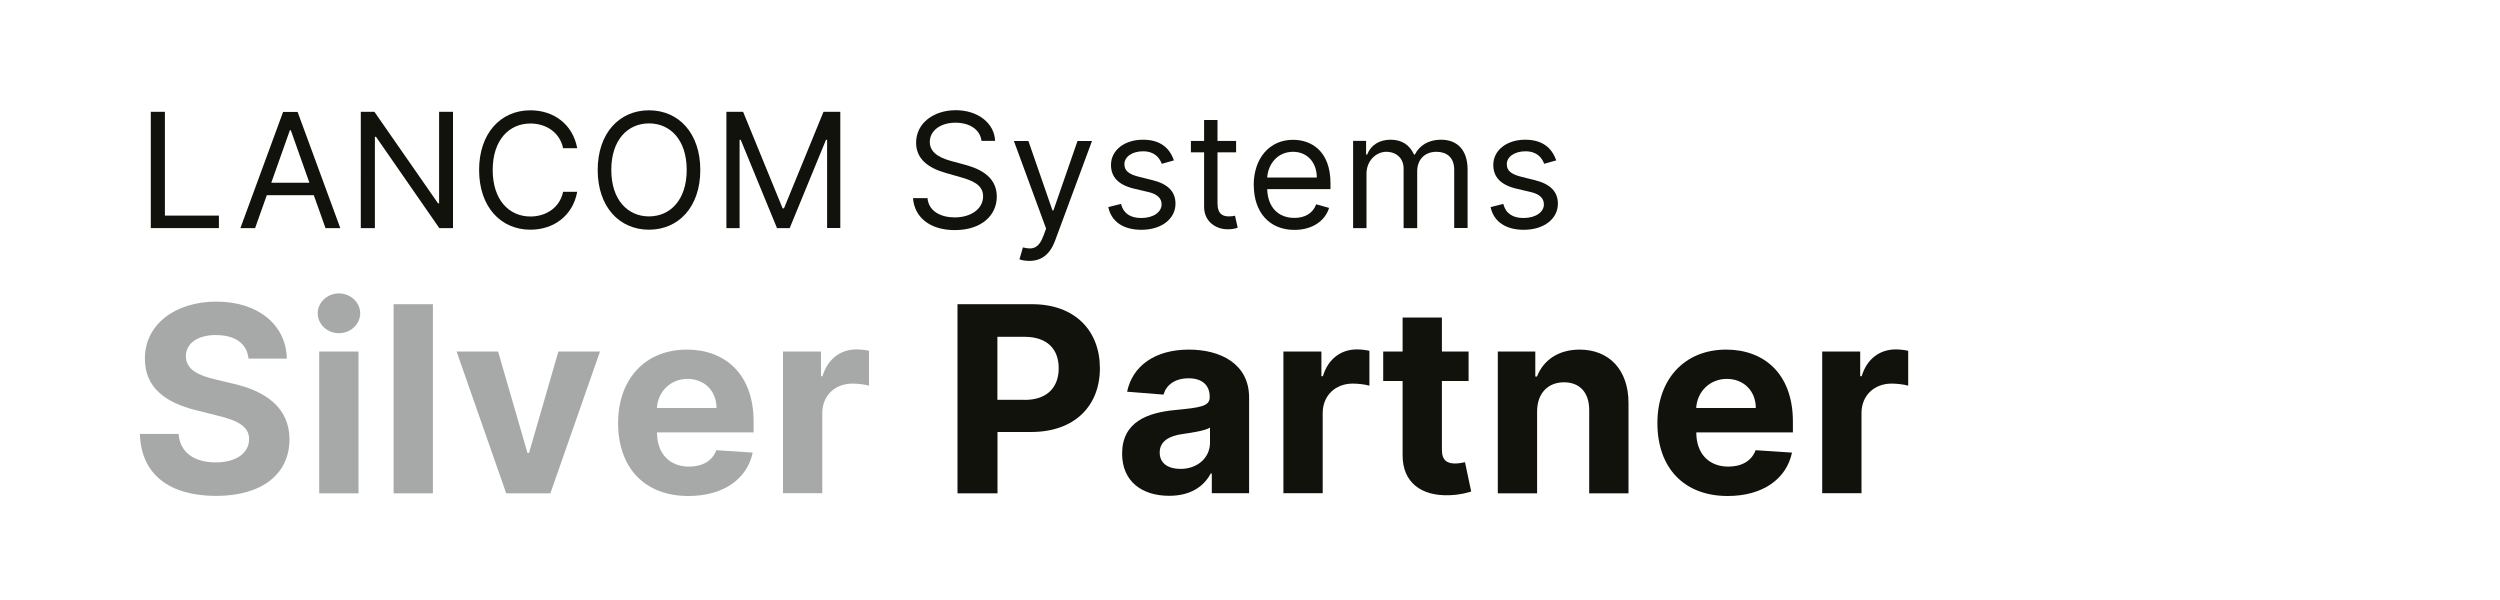 <?xml version="1.0" encoding="UTF-8"?><svg id="Ebene_1" xmlns="http://www.w3.org/2000/svg" viewBox="0 0 250 60"><defs><style>.cls-1{fill:#a7a9a9;}.cls-2{fill:#12120d;}</style></defs><g><path class="cls-1" d="M21.63,33.5c-1.96,0-3.04,.9-3.04,2.11-.03,1.36,1.35,1.97,2.99,2.34l1.7,.41c3.29,.74,5.66,2.41,5.67,5.56,0,3.46-2.72,5.67-7.34,5.67s-7.51-2.11-7.62-6.2h3.87c.13,1.89,1.62,2.85,3.7,2.85s3.34-.94,3.35-2.33c0-1.27-1.15-1.87-3.21-2.36l-2.06-.52c-3.19-.77-5.16-2.36-5.15-5.15-.02-3.43,3.02-5.72,7.16-5.72s6.98,2.33,7.03,5.7h-3.83c-.15-1.49-1.32-2.35-3.23-2.35Z"/><path class="cls-1" d="M31.77,31.33c0-1.09,.96-1.99,2.12-1.99s2.13,.9,2.13,1.99-.96,1.99-2.13,1.99-2.12-.9-2.12-1.99Zm.15,3.82h3.93v14.18h-3.93v-14.18Z"/><path class="cls-1" d="M43.29,49.33h-3.93V30.42h3.93v18.91Z"/><path class="cls-1" d="M55.05,49.33h-4.43l-4.96-14.18h4.15l2.94,10.15h.15l2.94-10.15h4.16l-4.96,14.18Z"/><path class="cls-1" d="M61.81,42.3c0-4.38,2.7-7.34,6.88-7.34,3.75,0,6.67,2.38,6.67,7.2v1.08h-9.66c0,2.12,1.25,3.42,3.21,3.42,1.31,0,2.33-.56,2.72-1.64l3.64,.24c-.55,2.63-2.92,4.34-6.43,4.34-4.37,0-7.03-2.81-7.03-7.3Zm9.84-1.5c0-1.69-1.19-2.91-2.9-2.91s-2.97,1.29-3.06,2.91h5.95Z"/><path class="cls-1" d="M78.29,35.15h3.81v2.47h.15c.52-1.75,1.82-2.68,3.41-2.68,.4,0,.89,.06,1.24,.14v3.49c-.37-.12-1.12-.21-1.66-.21-1.74,0-3.01,1.2-3.01,2.94v8.02h-3.93v-14.18Z"/><path class="cls-2" d="M95.75,30.42h7.46c4.29,0,6.78,2.65,6.78,6.41s-2.53,6.37-6.88,6.37h-3.36v6.13h-4V30.42Zm6.71,9.57c2.29,0,3.41-1.29,3.41-3.17s-1.12-3.14-3.43-3.14h-2.7v6.3h2.71Z"/><path class="cls-2" d="M112.21,45.37c0-3.17,2.52-4.11,5.33-4.37,2.46-.24,3.43-.36,3.43-1.27v-.06c0-1.16-.77-1.84-2.1-1.84-1.41,0-2.25,.69-2.52,1.63l-3.64-.29c.54-2.58,2.78-4.21,6.18-4.21,3.16,0,6.02,1.42,6.02,4.8v9.56h-3.73v-1.97h-.11c-.69,1.32-2.05,2.23-4.15,2.23-2.71,0-4.71-1.42-4.71-4.23Zm8.79-1.11v-1.5c-.47,.31-1.87,.52-2.73,.64-1.38,.19-2.3,.74-2.3,1.85s.87,1.64,2.08,1.64c1.73,0,2.95-1.14,2.95-2.62Z"/><path class="cls-2" d="M128.33,35.15h3.81v2.47h.15c.52-1.75,1.82-2.68,3.41-2.68,.4,0,.89,.06,1.24,.14v3.49c-.37-.12-1.12-.21-1.66-.21-1.74,0-3.01,1.2-3.01,2.94v8.02h-3.93v-14.18Z"/><path class="cls-2" d="M146.86,38.1h-2.67v6.87c0,1.09,.54,1.38,1.33,1.38,.37,0,.78-.09,.98-.13l.62,2.93c-.4,.13-1.12,.33-2.13,.37-2.85,.12-4.75-1.26-4.73-4.03v-7.39h-1.94v-2.95h1.94v-3.4h3.93v3.4h2.67v2.95Z"/><path class="cls-2" d="M153.71,49.33h-3.93v-14.18h3.75v2.5h.17c.64-1.65,2.16-2.69,4.26-2.69,2.96,0,4.89,2.03,4.89,5.34v9.03h-3.93v-8.33c0-1.74-.94-2.77-2.52-2.77s-2.68,1.07-2.69,2.9v8.2Z"/><path class="cls-2" d="M165.74,42.3c0-4.38,2.71-7.34,6.88-7.34,3.75,0,6.67,2.38,6.67,7.2v1.08h-9.66c0,2.12,1.25,3.42,3.21,3.42,1.31,0,2.33-.56,2.72-1.64l3.64,.24c-.55,2.63-2.92,4.34-6.43,4.34-4.37,0-7.03-2.81-7.03-7.3Zm9.84-1.5c0-1.69-1.19-2.91-2.9-2.91s-2.97,1.29-3.06,2.91h5.95Z"/><path class="cls-2" d="M182.21,35.15h3.81v2.47h.15c.52-1.75,1.82-2.68,3.41-2.68,.4,0,.89,.06,1.24,.14v3.49c-.37-.12-1.12-.21-1.66-.21-1.74,0-3.01,1.2-3.01,2.94v8.02h-3.93v-14.18Z"/></g><g><path class="cls-2" d="M15.08,11.18h1.41v10.38h5.4v1.25h-6.81V11.18Z"/><path class="cls-2" d="M24.04,22.81l4.27-11.62h1.45l4.27,11.62h-1.48l-1.17-3.29h-4.7l-1.17,3.29h-1.48Zm6.9-4.54l-1.86-5.25h-.09l-1.86,5.25h3.81Z"/><path class="cls-2" d="M45.29,22.81h-1.36l-6.33-9.13h-.11v9.13h-1.41V11.18h1.36l6.36,9.15h.11V11.18h1.39v11.62Z"/><path class="cls-2" d="M56.31,14.82c-.34-1.61-1.73-2.47-3.27-2.47-2.11,0-3.77,1.63-3.77,4.65s1.66,4.65,3.77,4.65c1.54,0,2.93-.86,3.27-2.47h1.41c-.43,2.38-2.34,3.79-4.68,3.79-2.97,0-5.13-2.29-5.13-5.97s2.16-5.97,5.13-5.97c2.34,0,4.25,1.41,4.68,3.79h-1.41Z"/><path class="cls-2" d="M64.9,22.97c-2.97,0-5.13-2.29-5.13-5.97s2.16-5.97,5.13-5.97,5.13,2.29,5.13,5.97-2.16,5.97-5.13,5.97Zm0-10.63c-2.11,0-3.77,1.63-3.77,4.65s1.66,4.65,3.77,4.65,3.77-1.63,3.77-4.65-1.66-4.65-3.77-4.65Z"/><path class="cls-2" d="M74.31,11.18l3.95,9.65h.14l3.95-9.65h1.68v11.62h-1.32V13.98h-.11l-3.63,8.83h-1.27l-3.63-8.83h-.11v8.83h-1.32V11.18h1.68Z"/><path class="cls-2" d="M95.55,12.27c-1.54,0-2.57,.82-2.57,1.93,0,1.25,1.38,1.7,2.25,1.93l1.18,.32c1.2,.32,3.27,1.02,3.27,3.2,0,1.88-1.52,3.36-4.2,3.36-2.5,0-4.04-1.29-4.18-3.2h1.45c.11,1.32,1.34,1.93,2.72,1.93,1.61,0,2.84-.84,2.84-2.11,0-1.16-1.09-1.59-2.32-1.93l-1.43-.41c-1.82-.52-2.95-1.45-2.95-3.02,0-1.95,1.75-3.25,3.97-3.25s3.87,1.31,3.93,3.07h-1.36c-.14-1.15-1.2-1.82-2.61-1.82Z"/><path class="cls-2" d="M101.95,25.92l.34-1.18c.98,.25,1.58,.12,2.07-1.2l.25-.68-3.22-8.76h1.45l2.41,6.95h.09l2.41-6.95h1.45l-3.7,9.99c-.51,1.36-1.36,2-2.57,2-.45,0-.84-.09-.98-.16Z"/><path class="cls-2" d="M116.18,16.38c-.23-.6-.72-1.25-1.88-1.25-1.07,0-1.86,.54-1.86,1.29,0,.67,.47,1.02,1.5,1.27l1.29,.32c1.56,.38,2.32,1.15,2.32,2.36,0,1.5-1.38,2.61-3.41,2.61-1.78,0-3-.79-3.31-2.27l1.27-.32c.24,.94,.92,1.41,2.02,1.41,1.25,0,2.04-.61,2.04-1.36,0-.6-.41-1.02-1.29-1.23l-1.45-.34c-1.6-.38-2.32-1.18-2.32-2.38,0-1.48,1.36-2.52,3.2-2.52,1.73,0,2.67,.83,3.09,2.07l-1.2,.34Z"/><path class="cls-2" d="M123.61,15.23h-1.86v5.09c0,1.13,.57,1.32,1.16,1.32,.29,0,.48-.04,.59-.07l.27,1.2c-.18,.07-.5,.16-1,.16-1.14,0-2.36-.73-2.36-2.25v-5.45h-1.32v-1.14h1.32v-2.09h1.34v2.09h1.86v1.14Z"/><path class="cls-2" d="M125.37,18.52c0-2.68,1.57-4.54,3.93-4.54,1.82,0,3.75,1.11,3.75,4.36v.57h-6.33c.06,1.87,1.15,2.88,2.72,2.88,1.05,0,1.84-.45,2.18-1.36l1.29,.36c-.41,1.32-1.7,2.2-3.47,2.2-2.52,0-4.06-1.79-4.06-4.47Zm6.31-.77c0-1.48-.93-2.57-2.38-2.57-1.53,0-2.49,1.21-2.58,2.57h4.97Z"/><path class="cls-2" d="M135.32,14.09h1.29v1.36h.11c.36-.93,1.2-1.48,2.34-1.48s1.91,.54,2.34,1.48h.09c.45-.9,1.36-1.48,2.61-1.48,1.56,0,2.66,.95,2.66,3v5.83h-1.34v-5.83c0-1.29-.82-1.79-1.77-1.79-1.23,0-1.93,.83-1.93,1.95v5.68h-1.36v-5.97c0-.99-.71-1.66-1.73-1.66s-1.98,.9-1.98,2.18v5.45h-1.34V14.09Z"/><path class="cls-2" d="M154.42,16.38c-.23-.6-.71-1.25-1.88-1.25-1.07,0-1.86,.54-1.86,1.29,0,.67,.47,1.02,1.5,1.27l1.29,.32c1.55,.38,2.32,1.15,2.32,2.36,0,1.5-1.38,2.61-3.41,2.61-1.78,0-3-.79-3.32-2.27l1.27-.32c.24,.94,.93,1.41,2.02,1.41,1.25,0,2.04-.61,2.04-1.36,0-.6-.41-1.02-1.29-1.23l-1.45-.34c-1.6-.38-2.32-1.18-2.32-2.38,0-1.48,1.36-2.52,3.2-2.52,1.72,0,2.67,.83,3.09,2.07l-1.2,.34Z"/></g></svg>